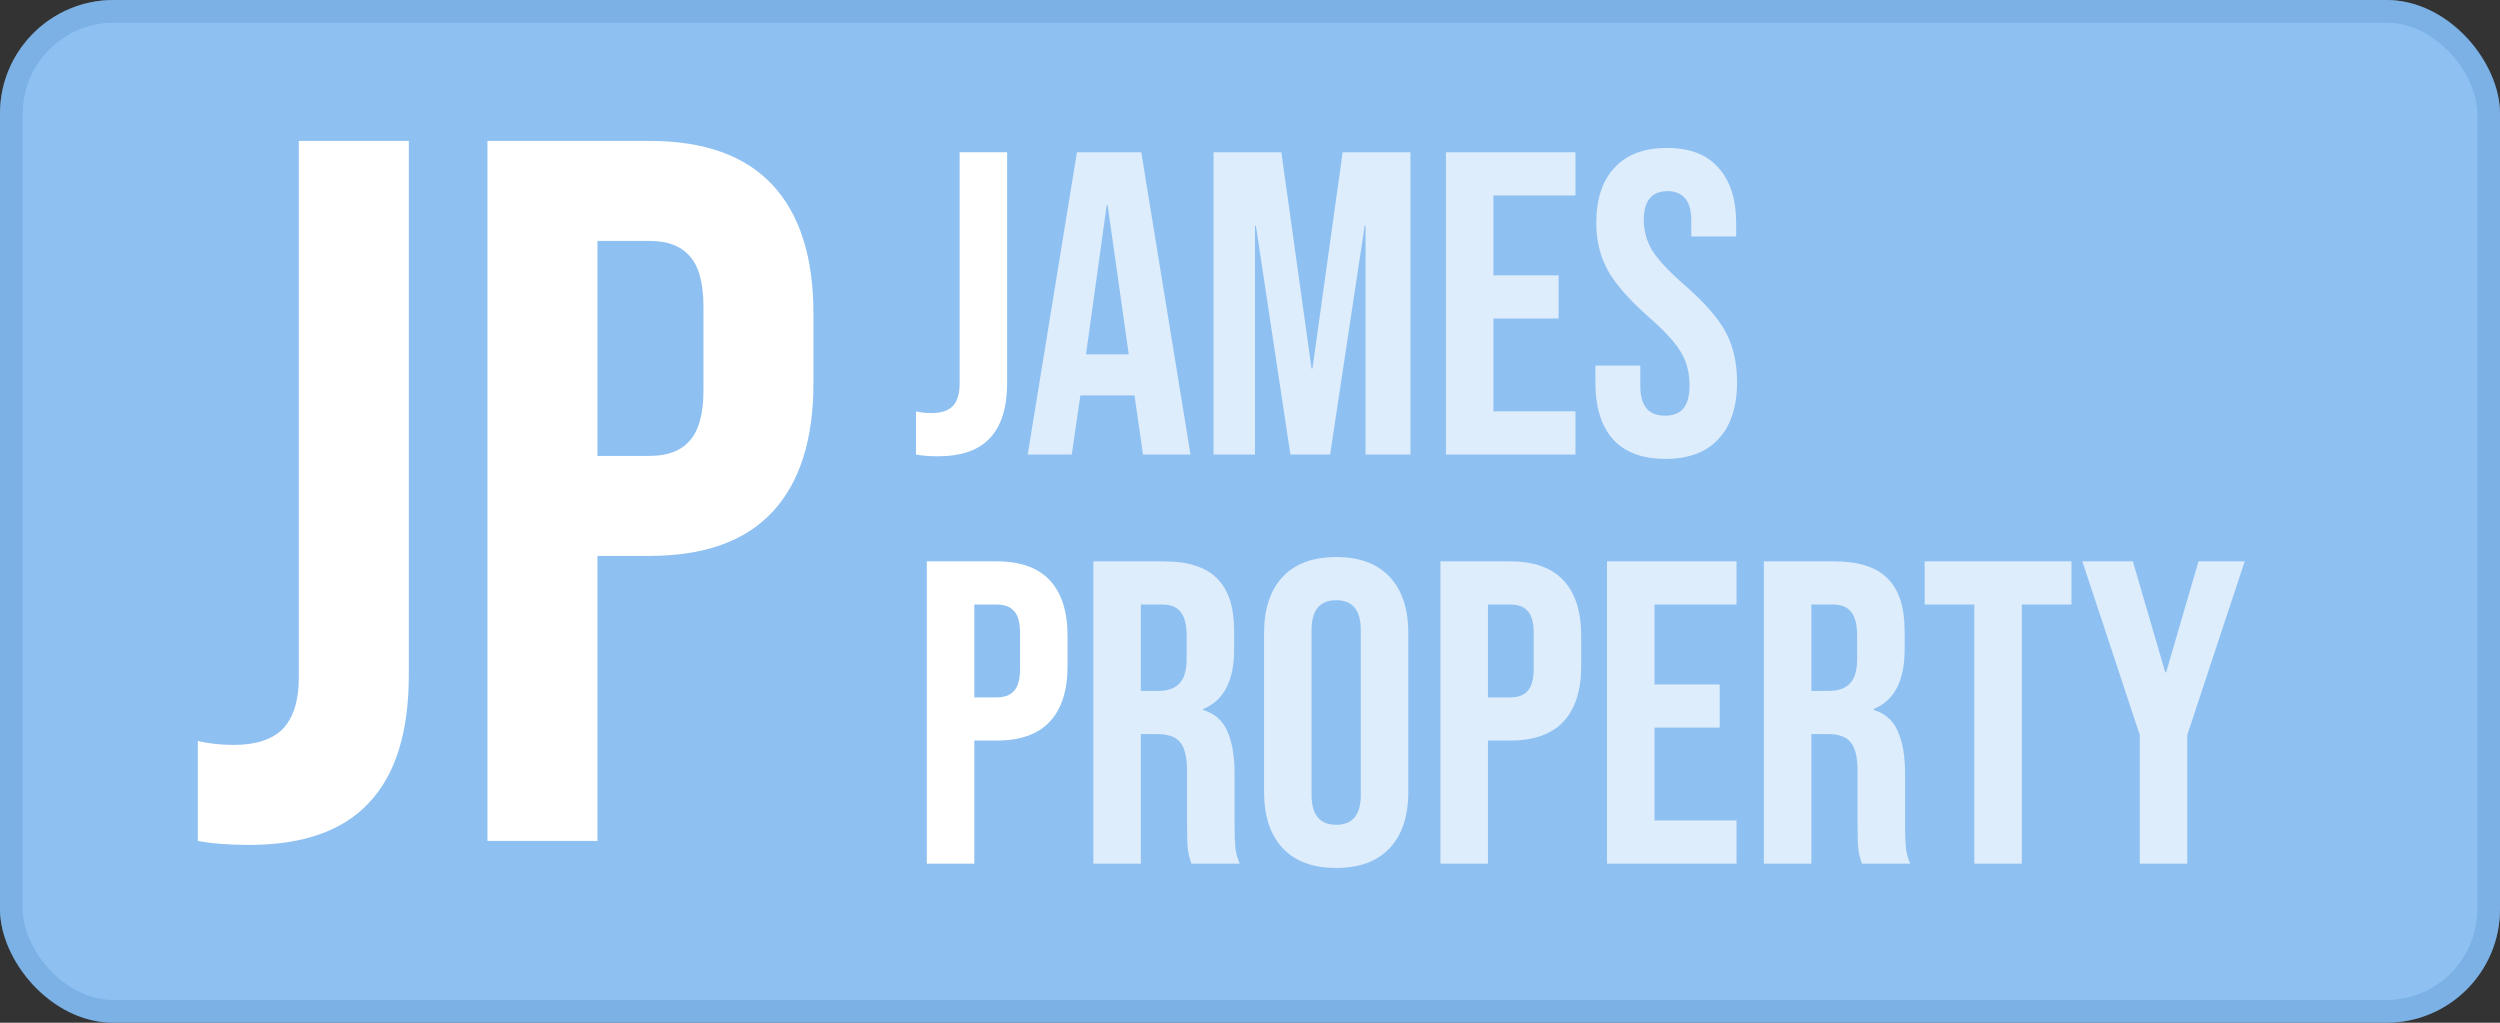 <?xml version="1.0" encoding="UTF-8"?> <svg xmlns="http://www.w3.org/2000/svg" width="110" height="45" viewBox="0 0 110 45" fill="none"><rect x="0" y="0" width="110" height="45" fill="#333333" stroke="none"/><rect width="110" height="45" rx="5" fill="#8EC1F2"></rect><rect x="0.5" y="0.5" width="109" height="44" rx="4.5" stroke="#5D99D1" stroke-opacity="0.39"></rect><path d="M41.273 20.076C40.893 20.076 40.57 20.051 40.304 20V18.1C40.507 18.151 40.735 18.176 40.988 18.176C41.406 18.176 41.716 18.075 41.919 17.872C42.122 17.657 42.223 17.334 42.223 16.903V6.7H44.313V16.846C44.313 17.935 44.06 18.746 43.553 19.278C43.059 19.81 42.299 20.076 41.273 20.076ZM40.779 24.7H43.857C44.896 24.7 45.675 24.979 46.194 25.536C46.713 26.093 46.973 26.91 46.973 27.987V29.298C46.973 30.375 46.713 31.192 46.194 31.749C45.675 32.306 44.896 32.585 43.857 32.585H42.869V38H40.779V24.7ZM43.857 30.685C44.199 30.685 44.452 30.59 44.617 30.4C44.794 30.21 44.883 29.887 44.883 29.431V27.854C44.883 27.398 44.794 27.075 44.617 26.885C44.452 26.695 44.199 26.6 43.857 26.6H42.869V30.685H43.857Z" fill="white"></path><path d="M47.385 6.7H50.216L52.382 20H50.292L49.912 17.359V17.397H47.537L47.157 20H45.219L47.385 6.7ZM49.665 15.592L48.734 9.018H48.696L47.784 15.592H49.665ZM53.396 6.7H56.379L57.709 16.219H57.747L59.077 6.7H62.06V20H60.084V9.93H60.046L58.526 20H56.778L55.258 9.93H55.22V20H53.396V6.7ZM63.62 6.7H69.32V8.6H65.71V12.115H68.579V14.015H65.71V18.1H69.32V20H63.62V6.7ZM73.276 20.19C72.263 20.19 71.497 19.905 70.977 19.335C70.458 18.752 70.198 17.923 70.198 16.846V16.086H72.174V16.998C72.174 17.859 72.535 18.29 73.257 18.29C73.612 18.29 73.878 18.189 74.055 17.986C74.245 17.771 74.34 17.429 74.34 16.96C74.34 16.403 74.214 15.915 73.96 15.497C73.707 15.066 73.238 14.553 72.554 13.958C71.693 13.198 71.091 12.514 70.749 11.906C70.407 11.285 70.236 10.589 70.236 9.816C70.236 8.765 70.502 7.954 71.034 7.384C71.566 6.801 72.339 6.51 73.352 6.51C74.353 6.51 75.107 6.801 75.613 7.384C76.133 7.954 76.392 8.777 76.392 9.854V10.405H74.416V9.721C74.416 9.265 74.328 8.936 74.15 8.733C73.973 8.518 73.713 8.41 73.371 8.41C72.675 8.41 72.326 8.834 72.326 9.683C72.326 10.164 72.453 10.614 72.706 11.032C72.972 11.45 73.447 11.957 74.131 12.552C75.005 13.312 75.607 14.002 75.936 14.623C76.266 15.244 76.43 15.972 76.43 16.808C76.43 17.897 76.158 18.733 75.613 19.316C75.081 19.899 74.302 20.19 73.276 20.19ZM48.108 24.7H51.205C52.282 24.7 53.067 24.953 53.561 25.46C54.055 25.954 54.302 26.72 54.302 27.759V28.576C54.302 29.957 53.846 30.831 52.934 31.198V31.236C53.441 31.388 53.795 31.698 53.998 32.167C54.213 32.636 54.321 33.263 54.321 34.048V36.385C54.321 36.765 54.334 37.075 54.359 37.316C54.384 37.544 54.448 37.772 54.549 38H52.421C52.345 37.785 52.294 37.582 52.269 37.392C52.244 37.202 52.231 36.86 52.231 36.366V33.934C52.231 33.326 52.13 32.902 51.927 32.661C51.737 32.42 51.401 32.3 50.92 32.3H50.198V38H48.108V24.7ZM50.958 30.4C51.376 30.4 51.686 30.292 51.889 30.077C52.104 29.862 52.212 29.501 52.212 28.994V27.968C52.212 27.487 52.123 27.138 51.946 26.923C51.781 26.708 51.515 26.6 51.148 26.6H50.198V30.4H50.958ZM58.792 38.19C57.766 38.19 56.981 37.899 56.436 37.316C55.892 36.733 55.619 35.91 55.619 34.846V27.854C55.619 26.79 55.892 25.967 56.436 25.384C56.981 24.801 57.766 24.51 58.792 24.51C59.818 24.51 60.603 24.801 61.148 25.384C61.693 25.967 61.965 26.79 61.965 27.854V34.846C61.965 35.91 61.693 36.733 61.148 37.316C60.603 37.899 59.818 38.19 58.792 38.19ZM58.792 36.29C59.514 36.29 59.875 35.853 59.875 34.979V27.721C59.875 26.847 59.514 26.41 58.792 26.41C58.07 26.41 57.709 26.847 57.709 27.721V34.979C57.709 35.853 58.07 36.29 58.792 36.29ZM63.379 24.7H66.457C67.495 24.7 68.274 24.979 68.794 25.536C69.313 26.093 69.573 26.91 69.573 27.987V29.298C69.573 30.375 69.313 31.192 68.794 31.749C68.274 32.306 67.495 32.585 66.457 32.585H65.469V38H63.379V24.7ZM66.457 30.685C66.799 30.685 67.052 30.59 67.217 30.4C67.394 30.21 67.483 29.887 67.483 29.431V27.854C67.483 27.398 67.394 27.075 67.217 26.885C67.052 26.695 66.799 26.6 66.457 26.6H65.469V30.685H66.457ZM70.708 24.7H76.408V26.6H72.798V30.115H75.667V32.015H72.798V36.1H76.408V38H70.708V24.7ZM77.61 24.7H80.707C81.784 24.7 82.569 24.953 83.063 25.46C83.557 25.954 83.804 26.72 83.804 27.759V28.576C83.804 29.957 83.348 30.831 82.436 31.198V31.236C82.943 31.388 83.297 31.698 83.5 32.167C83.715 32.636 83.823 33.263 83.823 34.048V36.385C83.823 36.765 83.836 37.075 83.861 37.316C83.886 37.544 83.95 37.772 84.051 38H81.923C81.847 37.785 81.796 37.582 81.771 37.392C81.746 37.202 81.733 36.86 81.733 36.366V33.934C81.733 33.326 81.632 32.902 81.429 32.661C81.239 32.42 80.903 32.3 80.422 32.3H79.7V38H77.61V24.7ZM80.46 30.4C80.878 30.4 81.188 30.292 81.391 30.077C81.606 29.862 81.714 29.501 81.714 28.994V27.968C81.714 27.487 81.625 27.138 81.448 26.923C81.283 26.708 81.017 26.6 80.65 26.6H79.7V30.4H80.46ZM86.87 26.6H84.685V24.7H91.145V26.6H88.96V38H86.87V26.6ZM94.15 32.338L91.623 24.7H93.846L95.271 29.583H95.309L96.734 24.7H98.767L96.24 32.338V38H94.15V32.338Z" fill="white" fill-opacity="0.7"></path><path d="M10.948 37.176C10.068 37.176 9.32 37.117 8.704 37V32.6C9.173 32.717 9.701 32.776 10.288 32.776C11.256 32.776 11.975 32.541 12.444 32.072C12.913 31.573 13.148 30.825 13.148 29.828V6.2H17.988V29.696C17.988 32.219 17.401 34.096 16.228 35.328C15.084 36.56 13.324 37.176 10.948 37.176ZM21.448 6.2H28.576C30.982 6.2 32.786 6.845 33.989 8.136C35.191 9.427 35.792 11.319 35.792 13.812V16.848C35.792 19.341 35.191 21.233 33.989 22.524C32.786 23.815 30.982 24.46 28.576 24.46H26.288V37H21.448V6.2ZM28.576 20.06C29.369 20.06 29.955 19.84 30.337 19.4C30.747 18.96 30.953 18.212 30.953 17.156V13.504C30.953 12.448 30.747 11.7 30.337 11.26C29.955 10.82 29.369 10.6 28.576 10.6H26.288V20.06H28.576Z" fill="white"></path></svg> 